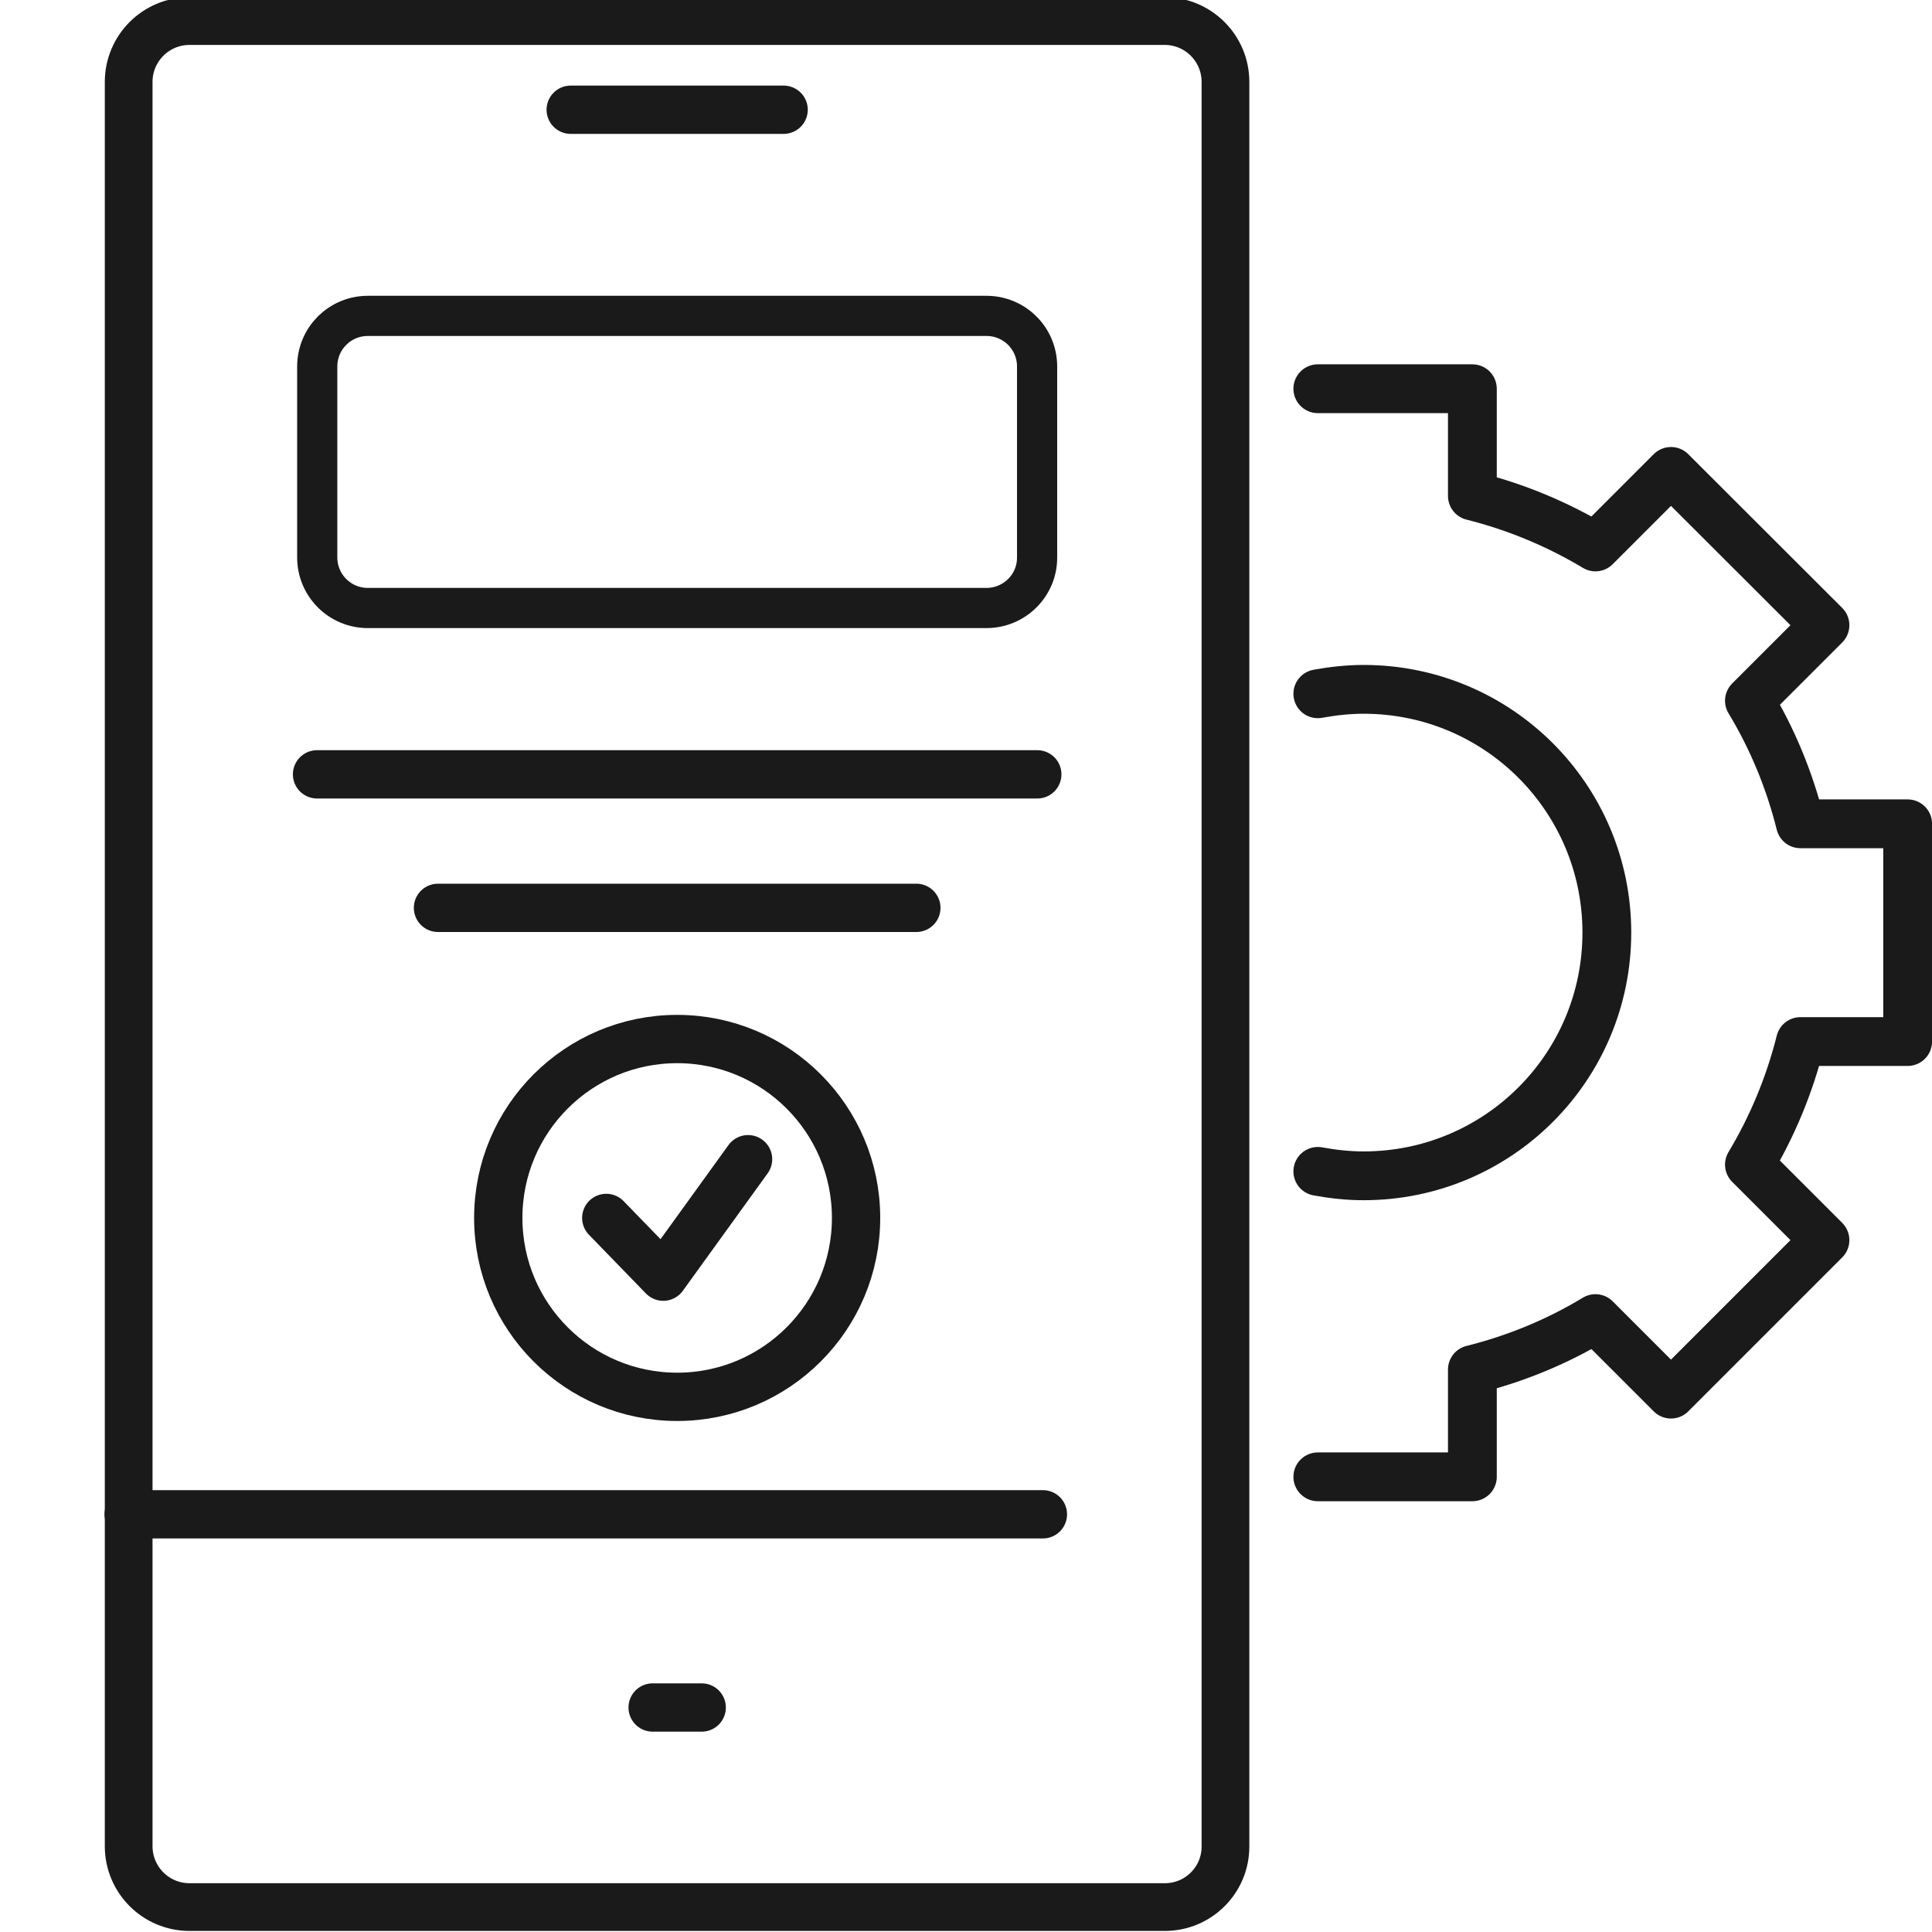 <?xml version="1.0" encoding="utf-8"?>
<!-- Generator: Adobe Illustrator 23.1.0, SVG Export Plug-In . SVG Version: 6.00 Build 0)  -->
<svg version="1.1" xmlns="http://www.w3.org/2000/svg" xmlns:xlink="http://www.w3.org/1999/xlink" x="0px" y="0px"
	 viewBox="0 0 1000 1000" style="enable-background:new 0 0 1000 1000;" xml:space="preserve">
<style type="text/css">
	.st0{fill:none;stroke:#1A1A1A;stroke-width:25;stroke-linecap:round;stroke-linejoin:round;stroke-miterlimit:13.333;}
	.st1{fill:none;stroke:#484751;stroke-width:45.276;stroke-linecap:square;stroke-miterlimit:10;}
	.st2{fill:#1A1A1A;}
	.st3{fill:none;stroke:#1A1A1A;stroke-width:19.283;stroke-linecap:round;stroke-linejoin:round;stroke-miterlimit:13.333;}
	.st4{fill:none;stroke:#1A1A1A;stroke-width:18.209;stroke-linecap:round;stroke-linejoin:round;stroke-miterlimit:13.333;}
	.st5{fill:none;stroke:#484751;stroke-width:27.85;stroke-linecap:square;stroke-miterlimit:10;}
	.st6{fill:none;stroke:#484751;stroke-width:27.85;stroke-miterlimit:10;}
	.st7{fill:none;stroke:#1A1A1A;stroke-width:23;stroke-linecap:round;stroke-linejoin:round;stroke-miterlimit:10;}
	.st8{fill:none;stroke:#1A1A1A;stroke-width:25;stroke-linecap:round;stroke-linejoin:round;stroke-miterlimit:10;}
	.st9{fill:#231F20;}
	.st10{fill:none;stroke:#1A1A1A;stroke-width:25.995;stroke-linecap:round;stroke-linejoin:round;stroke-miterlimit:10;}
	.st11{fill:none;stroke:#1A1A1A;stroke-width:25.995;stroke-linejoin:round;stroke-miterlimit:10;}
	.st12{fill:none;stroke:#1A1A1A;stroke-width:15;stroke-linecap:round;stroke-linejoin:round;stroke-miterlimit:10;}
	.st13{fill:none;stroke:#1A1A1A;stroke-width:20;stroke-linecap:round;stroke-linejoin:round;stroke-miterlimit:10;}
	.st14{fill:none;stroke:#1A1A1A;stroke-width:24.702;stroke-linecap:round;stroke-linejoin:round;stroke-miterlimit:10;}
	.st15{fill:none;stroke:#1A1A1A;stroke-width:25.256;stroke-linecap:round;stroke-linejoin:round;stroke-miterlimit:10;}
	.st16{fill:none;stroke:#1A1A1A;stroke-width:20.793;stroke-linecap:round;stroke-linejoin:round;stroke-miterlimit:10;}
</style>
<g id="Livello_1">
</g>
<g id="Livello_2">
</g>
<g id="Livello_3">
</g>
<g id="Livello_4">
</g>
<g id="Livello_5">
</g>
<g id="Livello_6">
</g>
<g id="Livello_7">
	<g>
		<path class="st14" d="M602.9,987.1H98.1c-17.4,0-31.5-14.1-31.5-31.5V42.4c0-17.4,14.1-31.5,31.5-31.5h504.7
			c17.4,0,31.5,14.1,31.5,31.5v913.2C634.4,973,620.3,987.1,602.9,987.1z"/>
		<path class="st15" d="M682.1,764.4h80v-55.5c22.8-5.7,44.2-14.6,63.7-26.4l39.1,39.1l79.7-79.7l-39.1-39.1
			c11.8-19.7,20.7-41,26.4-63.7h55.5V426.4h-55.5c-5.7-22.8-14.6-44.2-26.4-63.7l39.1-39.1L864.9,244l-39.1,39.1
			c-19.7-11.8-41-20.7-63.7-26.4v-55.5h-80"/>
		<path class="st15" d="M682.1,359.1c7.7-1.4,15.7-2.3,23.7-2.3c69.6,0,125.9,56.3,125.9,125.9s-56.3,125.9-125.9,125.9
			c-8.2,0-16-0.9-23.7-2.3"/>
		<line class="st8" x1="66.6" y1="783.8" x2="539.8" y2="783.8"/>
		<line class="st8" x1="337.8" y1="883.8" x2="363.2" y2="883.8"/>
		<line class="st8" x1="295.4" y1="56.8" x2="405.6" y2="56.8"/>
		<line class="st8" x1="164.1" y1="400.8" x2="536.9" y2="400.8"/>
		<line class="st8" x1="226.7" y1="469.9" x2="474.3" y2="469.9"/>
		<circle class="st8" cx="350.5" cy="630.4" r="92.6"/>
		<polyline class="st8" points="313.8,630.4 343.3,660.8 387.2,600 		"/>
		<path class="st16" d="M510.6,314.7H190.4c-14.5,0-26.2-11.7-26.2-26.2v-98.8c0-14.5,11.7-26.2,26.2-26.2h320.2
			c14.5,0,26.2,11.7,26.2,26.2v98.8C536.9,302.9,525.1,314.7,510.6,314.7z"/>
	</g>
</g>
<g id="Livello_8">
</g>
</svg>

